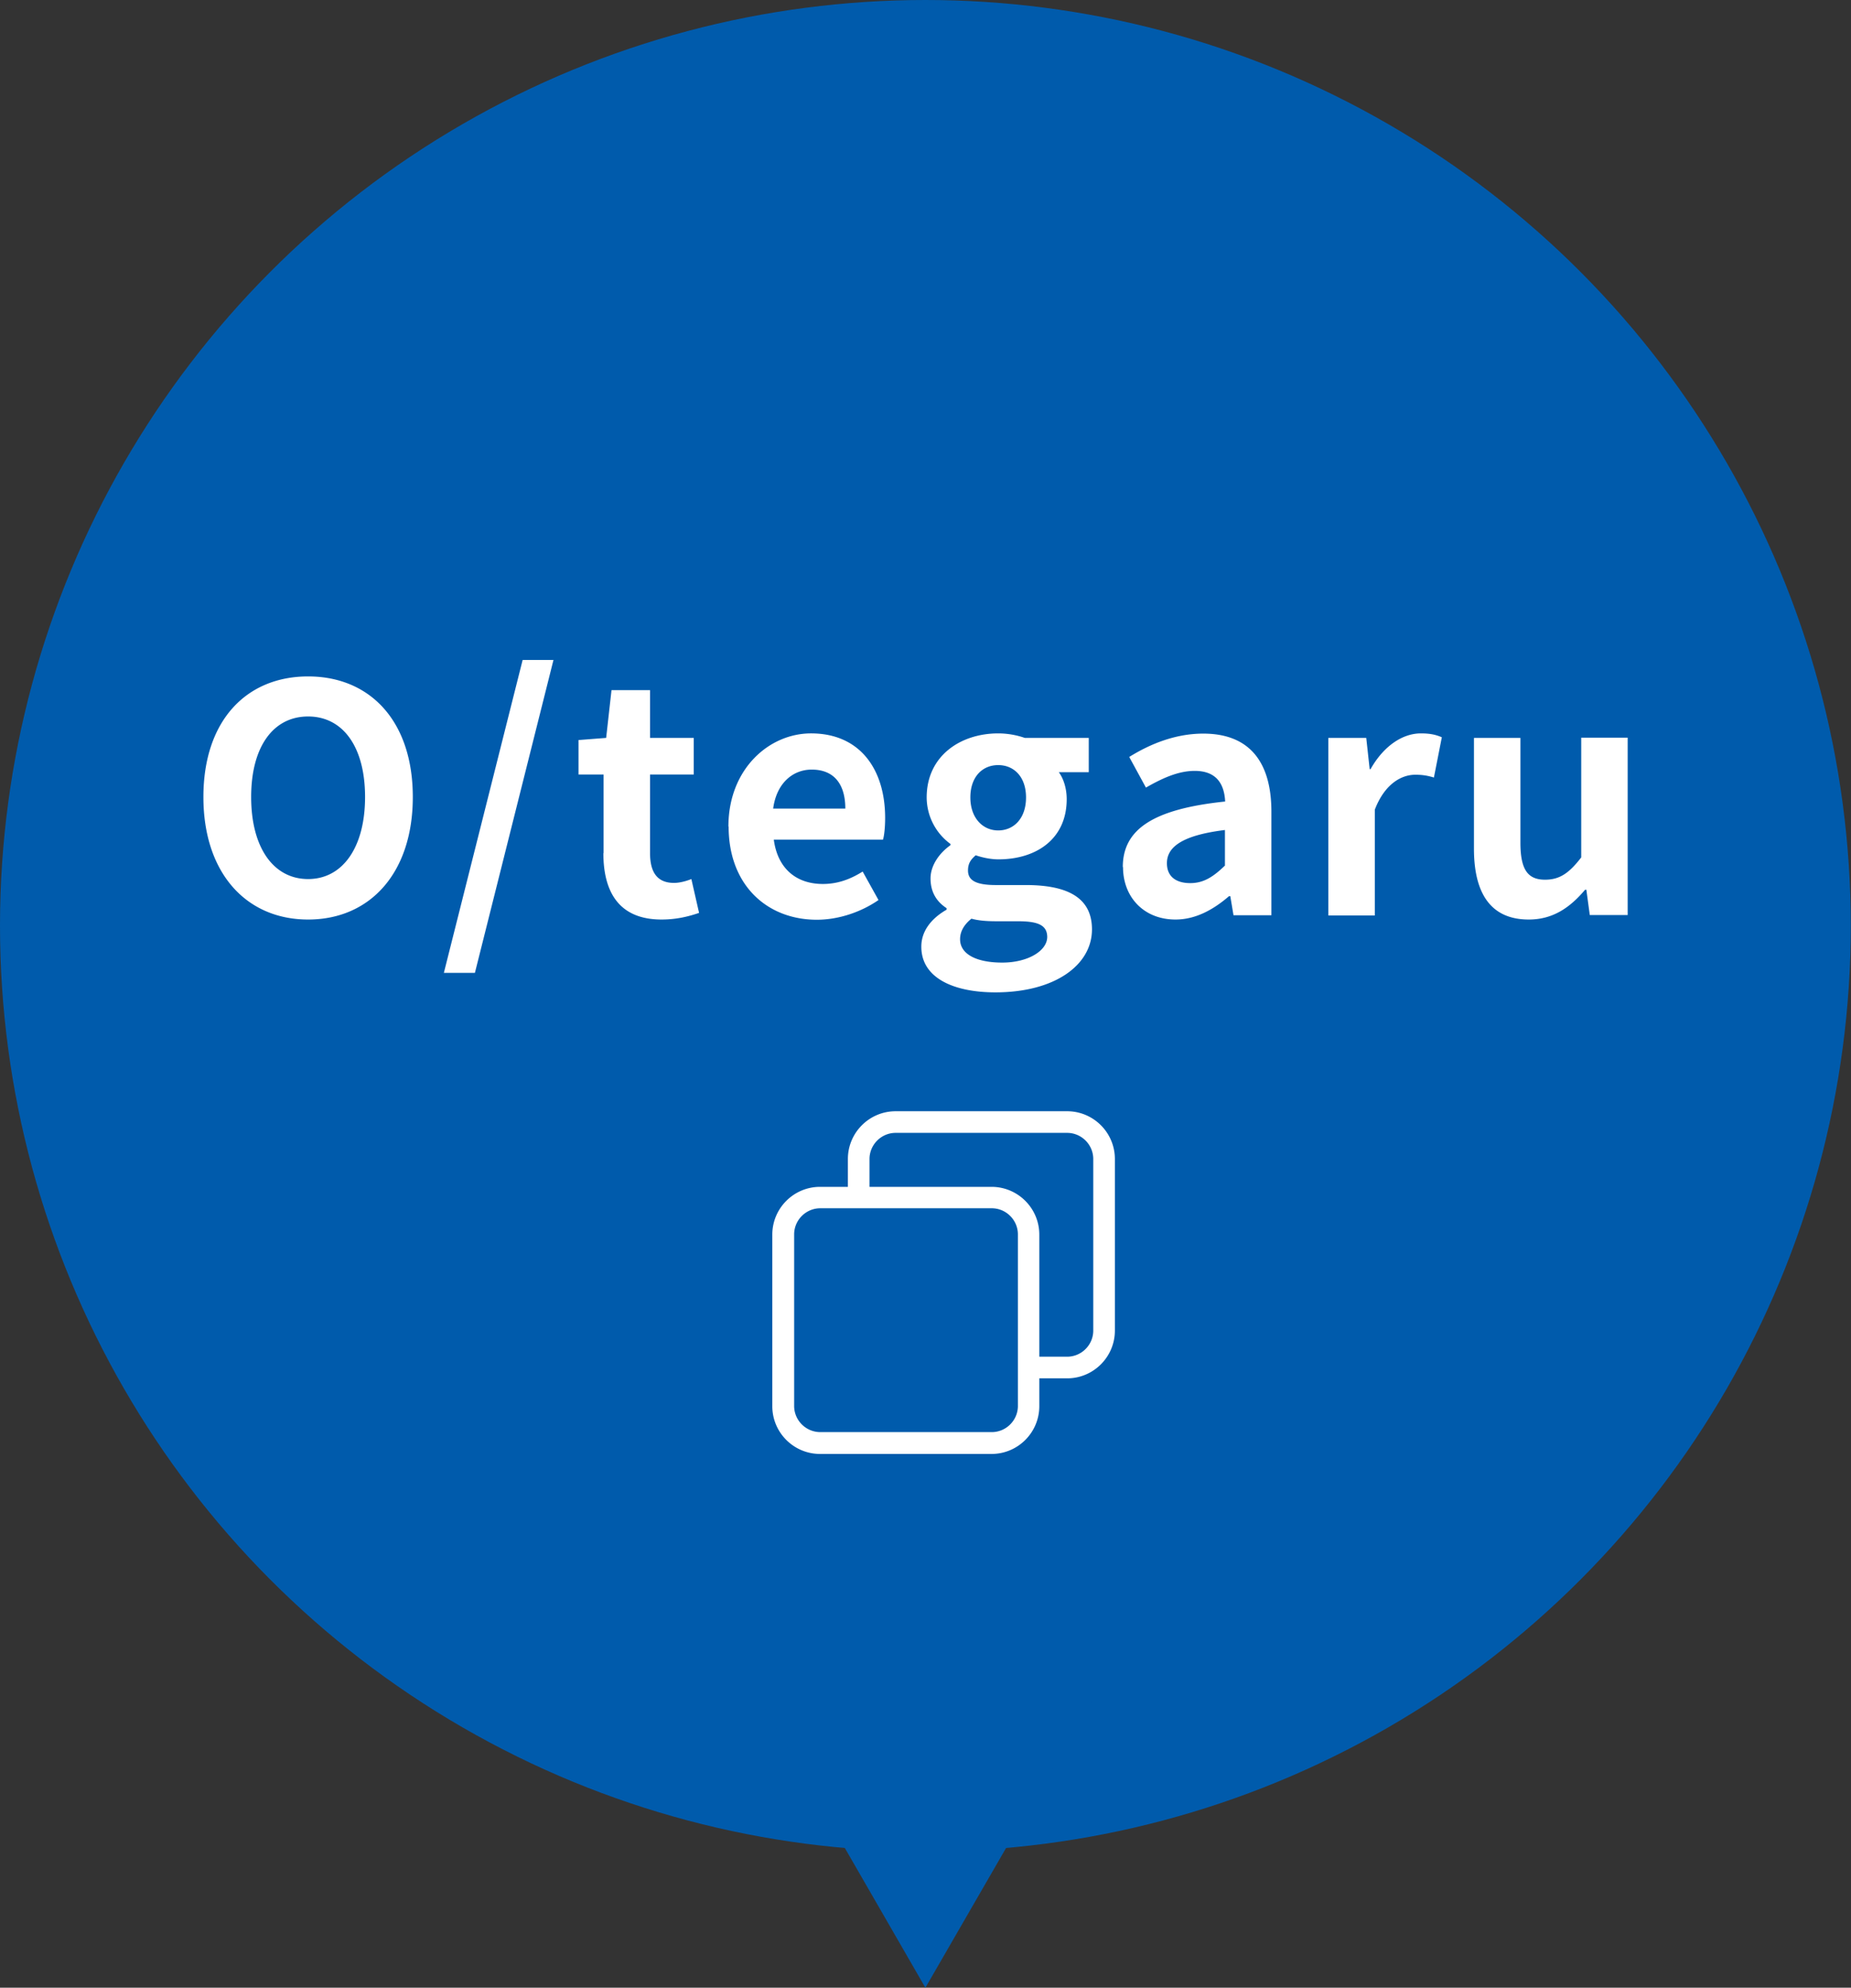 <svg id="_レイヤー_2" xmlns="http://www.w3.org/2000/svg" viewBox="0 0 86.45 92.8"><rect x="0" y="0" width="86.45" height="92.8" fill="#333333" stroke="none"/><defs><style>.cls-1{fill:#005bac;stroke-width:0}</style></defs><g id="bottan_ホバー時"><circle class="cls-1" cx="43.22" cy="43.22" r="43.22"/><path class="cls-1" d="M43.22 92.8l7.93-13.73H35.3l7.92 13.73z"/><path d="M9.5 37.21c0-3.56 2-5.63 4.89-5.63s4.89 2.08 4.89 5.63-2 5.72-4.89 5.72-4.89-2.17-4.89-5.72zm7.55 0c0-2.35-1.04-3.76-2.66-3.76s-2.66 1.4-2.66 3.76 1.04 3.83 2.66 3.83 2.66-1.49 2.66-3.83zm7.37-6.4h1.43l-3.67 14.61h-1.45l3.68-14.61zm3.77 9.02v-3.67h-1.17v-1.61l1.29-.1.25-2.23h1.8v2.23h2.04v1.71h-2.04v3.67c0 .95.38 1.39 1.12 1.39.27 0 .59-.09.81-.18l.36 1.58c-.44.15-1.02.31-1.75.31-1.97 0-2.72-1.26-2.72-3.1zm5.83-1.24c0-2.68 1.89-4.35 3.86-4.35 2.28 0 3.46 1.67 3.46 3.95 0 .41-.04.81-.1 1.01h-5.1c.18 1.36 1.06 2.07 2.29 2.07.68 0 1.27-.21 1.86-.58l.74 1.33c-.81.56-1.86.92-2.88.92-2.32 0-4.12-1.61-4.12-4.35zm5.46-.84c0-1.11-.5-1.82-1.57-1.82-.87 0-1.64.62-1.8 1.82h3.37zm3.55 6.44c0-.69.43-1.29 1.18-1.72v-.07c-.43-.28-.75-.71-.75-1.39 0-.62.43-1.2.93-1.55v-.06a2.7 2.7 0 01-1.11-2.17c0-1.94 1.58-2.99 3.34-2.99.46 0 .9.09 1.24.21h2.99v1.6h-1.4c.21.28.37.74.37 1.26 0 1.86-1.42 2.81-3.19 2.81-.33 0-.71-.07-1.06-.19-.22.19-.36.37-.36.71 0 .44.33.68 1.3.68h1.4c2 0 3.09.62 3.09 2.07 0 1.67-1.74 2.94-4.51 2.94-1.95 0-3.46-.67-3.46-2.13zm5.88-.44c0-.59-.49-.74-1.38-.74h-1.01c-.5 0-.86-.04-1.15-.12-.37.3-.53.62-.53.96 0 .7.77 1.09 1.97 1.09s2.1-.55 2.1-1.2zm-.99-6.52c0-.96-.56-1.51-1.3-1.51s-1.3.55-1.3 1.51.58 1.54 1.3 1.54 1.3-.55 1.3-1.54zm4.52 3.25c0-1.77 1.43-2.71 4.78-3.06-.04-.81-.4-1.43-1.42-1.43-.77 0-1.51.34-2.28.78l-.78-1.43c.98-.61 2.16-1.09 3.46-1.09 2.1 0 3.18 1.26 3.18 3.65v4.83h-1.77l-.15-.89h-.06c-.72.62-1.55 1.09-2.5 1.09-1.48 0-2.45-1.05-2.45-2.45zm4.77-.06v-1.67c-2.03.25-2.71.81-2.71 1.55 0 .65.46.93 1.09.93s1.08-.3 1.61-.81zm4.83-5.97h1.77l.16 1.46h.04c.61-1.08 1.49-1.67 2.35-1.67.46 0 .72.07.98.18l-.37 1.88c-.3-.09-.53-.13-.87-.13-.65 0-1.43.43-1.89 1.63v4.94h-2.17v-8.28zm6.8 5.17v-5.17h2.17v4.89c0 1.27.35 1.73 1.15 1.73.68 0 1.12-.3 1.69-1.04v-5.59h2.17v8.28h-1.77l-.16-1.18h-.06c-.71.84-1.51 1.39-2.63 1.39-1.79 0-2.56-1.24-2.56-3.31zm-19 12.26h-8.01c-1.23 0-2.23 1-2.23 2.23v1.3h-1.3c-1.23 0-2.23 1-2.23 2.23v8.01c0 1.23 1 2.23 2.23 2.23h8.01c1.23 0 2.23-1 2.23-2.23v-1.3h1.3c1.23 0 2.23-1 2.23-2.23v-8.01c0-1.23-1-2.23-2.23-2.23zm-2.3 13.76c0 .67-.55 1.22-1.22 1.22h-8.01c-.67 0-1.22-.55-1.22-1.22v-8.01c0-.67.55-1.22 1.22-1.22h8.01c.67 0 1.22.55 1.22 1.22v8.01zm3.52-3.52c0 .67-.55 1.22-1.22 1.22h-1.3v-5.7c0-1.23-1-2.23-2.23-2.23h-5.7v-1.3c0-.67.55-1.22 1.22-1.22h8.01c.67 0 1.22.55 1.22 1.22v8.01z" fill="#fff" stroke-width="0"/></g></svg>